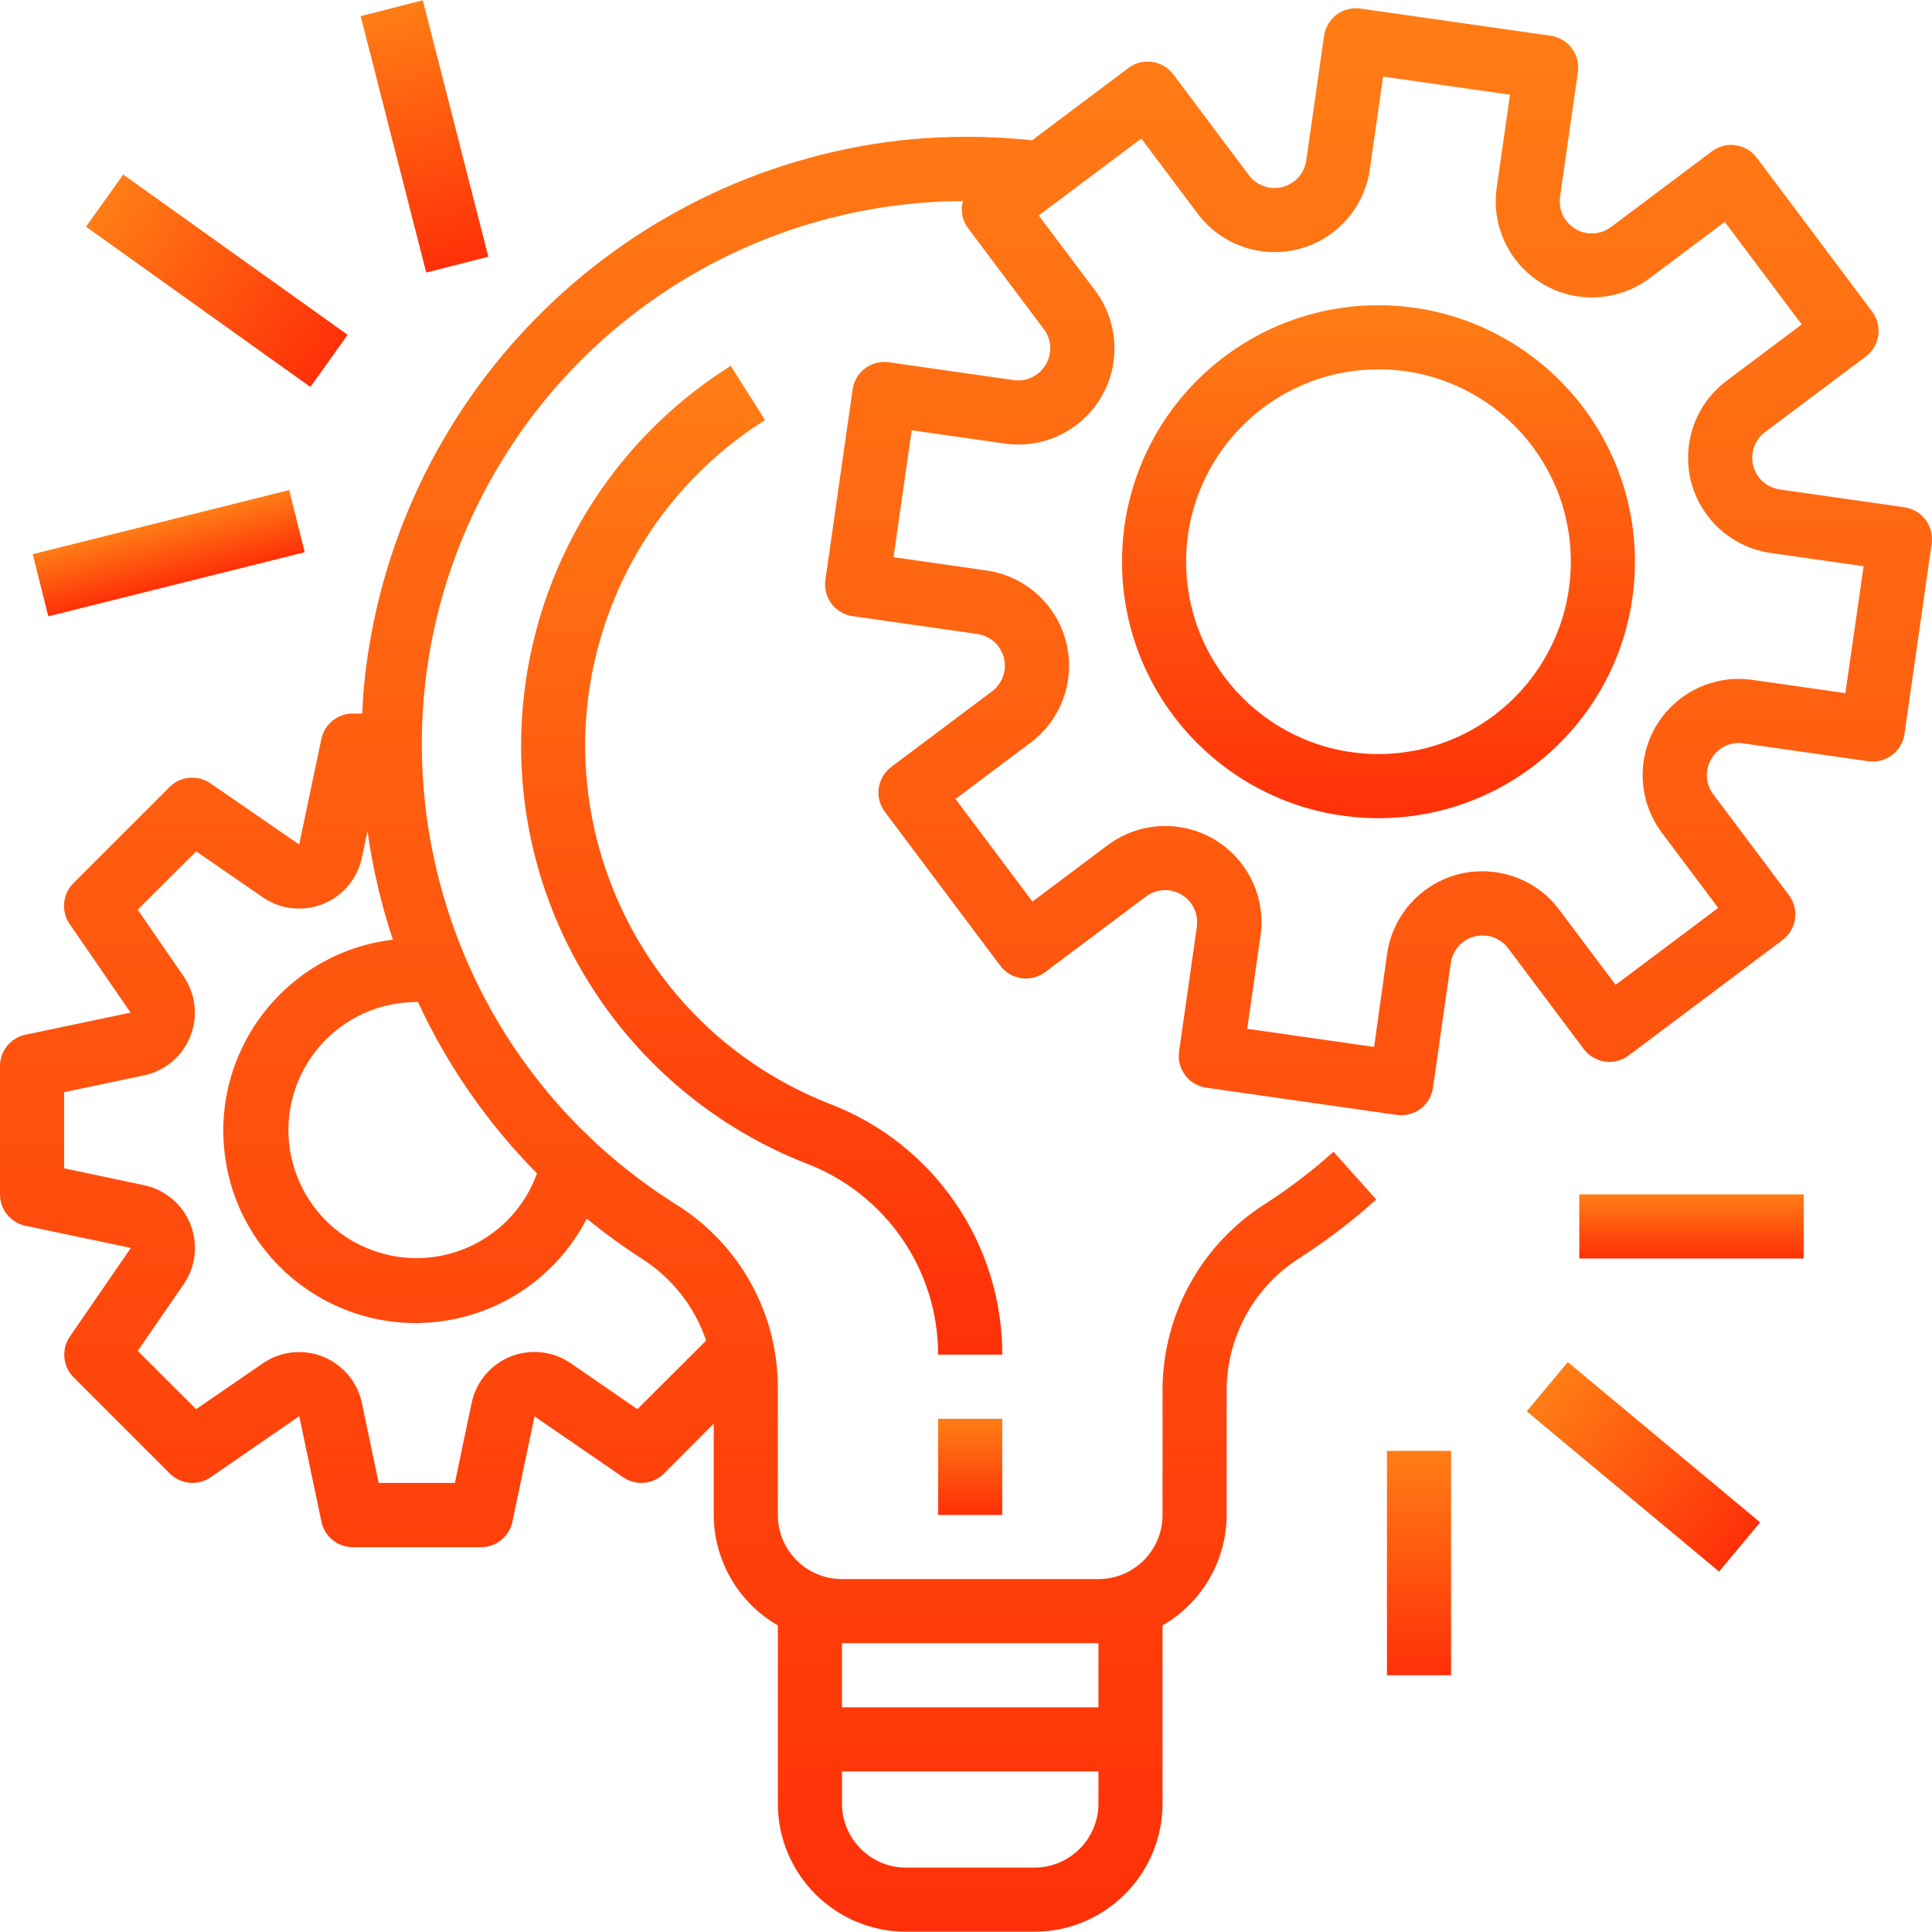 <svg width="106" height="106" viewBox="0 0 106 106" fill="none" xmlns="http://www.w3.org/2000/svg">
<g clip-path="url(#clip0)">
<path d="M104.491 27.835C104.491 27.835 104.491 27.835 104.49 27.835L104.487 27.831L97.645 26.855C96.683 26.718 96.015 25.827 96.152 24.866C96.217 24.404 96.464 23.987 96.838 23.707L102.368 19.559C103.145 18.976 103.302 17.874 102.719 17.097L96.387 8.654C95.805 7.877 94.702 7.72 93.925 8.302L88.397 12.45C87.623 13.037 86.52 12.886 85.933 12.112C85.647 11.736 85.525 11.261 85.593 10.795L86.571 3.953C86.709 2.991 86.041 2.1 85.08 1.962C85.079 1.962 85.079 1.962 85.078 1.962L74.637 0.47C73.676 0.332 72.784 1 72.646 1.961C72.646 1.962 72.646 1.962 72.646 1.962L71.668 8.804C71.531 9.765 70.641 10.434 69.679 10.297C69.217 10.231 68.8 9.984 68.52 9.611L64.374 4.081C63.791 3.304 62.689 3.147 61.912 3.729L56.627 7.696C54.235 7.441 51.824 7.441 49.433 7.696C33.773 9.486 21.493 21.974 19.967 37.661C19.919 38.159 19.901 38.653 19.877 39.148H19.349C18.515 39.149 17.796 39.737 17.629 40.555L16.414 46.334L11.545 42.977C10.847 42.495 9.903 42.581 9.303 43.181L4.026 48.457C3.427 49.057 3.341 50 3.822 50.698L7.164 55.558L1.382 56.773C0.574 56.95 -0.002 57.667 4.01994e-06 58.495V65.531C-0 66.362 0.582 67.081 1.397 67.252L7.178 68.468L3.836 73.328C3.355 74.026 3.441 74.968 4.04 75.568L9.317 80.845C9.917 81.445 10.861 81.531 11.559 81.049L16.419 77.698L17.634 83.48C17.801 84.297 18.52 84.885 19.355 84.887H26.39C27.222 84.887 27.94 84.304 28.112 83.49L29.327 77.709L34.187 81.051C34.886 81.532 35.828 81.446 36.428 80.847L39.159 78.106V83.119C39.167 85.621 40.508 87.93 42.677 89.177V98.949C42.677 102.834 45.827 105.984 49.712 105.984H56.748C60.633 105.984 63.783 102.834 63.783 98.949V89.177C65.953 87.93 67.293 85.621 67.301 83.119V76.158C67.349 73.228 68.881 70.524 71.369 68.978C72.829 68.031 74.213 66.972 75.51 65.812L73.163 63.191C72.004 64.231 70.764 65.178 69.457 66.025C65.965 68.217 63.827 72.034 63.783 76.158V83.119C63.783 85.062 62.209 86.637 60.266 86.637H46.195C44.252 86.637 42.677 85.062 42.677 83.119V76.012C42.636 71.966 40.532 68.222 37.098 66.085C23.157 57.325 18.957 38.923 27.717 24.983C33.152 16.333 42.637 11.069 52.852 11.032C52.826 11.095 52.803 11.159 52.783 11.224C52.718 11.686 52.839 12.155 53.119 12.527L57.265 18.055C57.702 18.621 57.744 19.398 57.371 20.008C57.011 20.621 56.316 20.956 55.612 20.854L48.77 19.876C47.808 19.738 46.917 20.406 46.779 21.367C46.779 21.368 46.779 21.368 46.779 21.369L45.285 31.815C45.148 32.776 45.815 33.668 46.777 33.806C46.777 33.806 46.778 33.806 46.779 33.806L53.621 34.784C54.582 34.921 55.251 35.812 55.114 36.773C55.048 37.235 54.801 37.652 54.428 37.932L48.9 42.078C48.123 42.661 47.965 43.763 48.548 44.54L54.88 52.983C55.463 53.76 56.565 53.917 57.342 53.335L62.872 49.189C63.65 48.607 64.752 48.766 65.334 49.544C65.613 49.916 65.732 50.384 65.667 50.844L64.691 57.686C64.553 58.647 65.22 59.539 66.182 59.677C66.182 59.677 66.182 59.677 66.182 59.677L76.63 61.17C76.712 61.181 76.795 61.186 76.878 61.186C77.754 61.187 78.497 60.544 78.621 59.677L79.597 52.835C79.734 51.873 80.625 51.205 81.587 51.342C82.049 51.407 82.466 51.654 82.746 52.028L86.893 57.556C87.476 58.333 88.578 58.49 89.356 57.908L97.798 51.576C98.575 50.993 98.733 49.891 98.15 49.113L94.004 43.585C93.569 43.019 93.527 42.243 93.899 41.633C94.251 41.011 94.952 40.675 95.657 40.789L102.499 41.765C103.461 41.903 104.352 41.235 104.49 40.274C104.49 40.273 104.49 40.273 104.49 40.273L105.982 29.826C106.12 28.864 105.453 27.973 104.491 27.835ZM46.195 90.155H60.266V93.672H46.195V90.155ZM46.195 97.19H60.266V98.949C60.266 100.892 58.691 102.467 56.748 102.467H49.712C47.77 102.467 46.195 100.892 46.195 98.949V97.19ZM32.192 66.859C33.153 67.644 34.156 68.375 35.198 69.048C36.86 70.099 38.111 71.687 38.742 73.549L34.97 77.315L31.317 74.796C29.717 73.694 27.526 74.097 26.424 75.697C26.16 76.08 25.974 76.513 25.878 76.968L24.956 81.36H20.776L19.854 76.975C19.454 75.074 17.588 73.857 15.687 74.258C15.232 74.353 14.799 74.539 14.416 74.803L10.761 77.315L7.556 74.117L10.073 70.466C11.177 68.867 10.775 66.676 9.176 65.573C8.792 65.308 8.359 65.122 7.903 65.026L3.518 64.102V59.923L7.903 59C9.803 58.597 11.017 56.73 10.614 54.829C10.518 54.378 10.335 53.95 10.075 53.57L7.556 49.908L10.761 46.711L14.417 49.229C16.018 50.331 18.208 49.926 19.309 48.326C19.573 47.943 19.758 47.511 19.854 47.055L20.162 45.592C20.444 47.619 20.91 49.615 21.557 51.556C15.769 52.246 11.637 57.497 12.327 63.285C13.017 69.072 18.268 73.204 24.055 72.514C27.539 72.099 30.589 69.979 32.192 66.859ZM29.461 64.38C28.148 68.031 24.123 69.926 20.473 68.612C16.822 67.299 14.927 63.275 16.241 59.624C17.245 56.831 19.897 54.971 22.865 54.977C22.888 54.977 22.909 54.977 22.932 54.977C24.549 58.465 26.758 61.646 29.461 64.38ZM101.247 38.029L96.146 37.301C93.261 36.889 90.589 38.894 90.177 41.778C89.979 43.164 90.34 44.571 91.179 45.691L94.27 49.812L88.641 54.033L85.549 49.914C83.801 47.582 80.494 47.109 78.162 48.857C77.043 49.697 76.302 50.947 76.104 52.332L75.392 57.44L68.428 56.444L69.157 51.344C69.57 48.459 67.566 45.785 64.681 45.372C63.295 45.174 61.887 45.535 60.767 46.375L56.646 49.465L52.425 43.837L56.544 40.745C58.876 38.996 59.348 35.689 57.6 33.358C56.761 32.238 55.511 31.498 54.126 31.3L49.025 30.571L50.02 23.608L55.121 24.336C58.006 24.749 60.679 22.746 61.092 19.861C61.291 18.475 60.93 17.067 60.09 15.947L56.989 11.822L62.617 7.601L65.709 11.722C67.458 14.053 70.765 14.526 73.096 12.778C74.216 11.938 74.956 10.689 75.154 9.303L75.883 4.203L82.846 5.196L82.118 10.297C81.706 13.182 83.71 15.855 86.595 16.267C87.981 16.464 89.388 16.104 90.507 15.264L94.629 12.174L98.85 17.802L94.729 20.894C92.397 22.642 91.924 25.95 93.673 28.281C94.512 29.401 95.762 30.141 97.147 30.339L102.248 31.067L101.247 38.029Z" fill="url(#paint0_linear)"/>
<path d="M75.631 16.747C67.86 16.747 61.56 23.047 61.56 30.818C61.56 38.589 67.86 44.889 75.631 44.889C83.402 44.889 89.702 38.589 89.702 30.818C89.693 23.05 83.398 16.755 75.631 16.747ZM75.631 41.371C69.802 41.371 65.078 36.646 65.078 30.818C65.078 24.989 69.802 20.265 75.631 20.265C81.459 20.265 86.184 24.989 86.184 30.818C86.177 36.643 81.457 41.364 75.631 41.371Z" fill="url(#paint1_linear)"/>
<path d="M54.989 77.843H51.471V83.119H54.989V77.843Z" fill="url(#paint2_linear)"/>
<path d="M45.537 60.569C34.679 56.327 29.316 44.087 33.558 33.229C35.201 29.022 38.151 25.453 41.974 23.047L40.093 20.071C28.587 27.32 25.135 42.524 32.384 54.031C35.192 58.487 39.354 61.926 44.26 63.842C48.603 65.506 51.47 69.674 51.471 74.325H54.989C54.995 68.223 51.235 62.751 45.537 60.569Z" fill="url(#paint3_linear)"/>
<path d="M98.96 65.531H86.648V69.048H98.96V65.531Z" fill="url(#paint4_linear)"/>
<path d="M86.016 74.731L83.764 77.434L94.318 86.227L96.57 83.524L86.016 74.731Z" fill="url(#paint5_linear)"/>
<path d="M79.613 79.602H76.096V91.913H79.613V79.602Z" fill="url(#paint6_linear)"/>
<path d="M15.866 26.887L1.796 30.404L2.649 33.815L16.719 30.298L15.866 26.887Z" fill="url(#paint7_linear)"/>
<path d="M6.761 9.577L4.718 12.438L17.029 21.231L19.072 18.37L6.761 9.577Z" fill="url(#paint8_linear)"/>
<path d="M23.196 0.015L19.788 0.886L23.385 14.956L26.793 14.085L23.196 0.015Z" fill="url(#paint9_linear)"/>
</g>
<defs>
<linearGradient id="paint0_linear" x1="53" y1="0.452" x2="53" y2="105.984" gradientUnits="userSpaceOnUse">
<stop stop-color="#FF7D15"/>
<stop offset="1" stop-color="#FF3008"/>
</linearGradient>
<linearGradient id="paint1_linear" x1="75.631" y1="16.747" x2="75.631" y2="44.889" gradientUnits="userSpaceOnUse">
<stop stop-color="#FF7D15"/>
<stop offset="1" stop-color="#FF3008"/>
</linearGradient>
<linearGradient id="paint2_linear" x1="53.23" y1="77.843" x2="53.23" y2="83.119" gradientUnits="userSpaceOnUse">
<stop stop-color="#FF7D15"/>
<stop offset="1" stop-color="#FF3008"/>
</linearGradient>
<linearGradient id="paint3_linear" x1="41.79" y1="20.071" x2="41.79" y2="74.325" gradientUnits="userSpaceOnUse">
<stop stop-color="#FF7D15"/>
<stop offset="1" stop-color="#FF3008"/>
</linearGradient>
<linearGradient id="paint4_linear" x1="92.805" y1="65.531" x2="92.805" y2="69.048" gradientUnits="userSpaceOnUse">
<stop stop-color="#FF7D15"/>
<stop offset="1" stop-color="#FF3008"/>
</linearGradient>
<linearGradient id="paint5_linear" x1="84.89" y1="76.083" x2="95.444" y2="84.876" gradientUnits="userSpaceOnUse">
<stop stop-color="#FF7D15"/>
<stop offset="1" stop-color="#FF3008"/>
</linearGradient>
<linearGradient id="paint6_linear" x1="77.854" y1="79.602" x2="77.854" y2="91.913" gradientUnits="userSpaceOnUse">
<stop stop-color="#FF7D15"/>
<stop offset="1" stop-color="#FF3008"/>
</linearGradient>
<linearGradient id="paint7_linear" x1="8.831" y1="28.646" x2="9.684" y2="32.057" gradientUnits="userSpaceOnUse">
<stop stop-color="#FF7D15"/>
<stop offset="1" stop-color="#FF3008"/>
</linearGradient>
<linearGradient id="paint8_linear" x1="5.74" y1="11.007" x2="18.051" y2="19.801" gradientUnits="userSpaceOnUse">
<stop stop-color="#FF7D15"/>
<stop offset="1" stop-color="#FF3008"/>
</linearGradient>
<linearGradient id="paint9_linear" x1="21.492" y1="0.45" x2="25.089" y2="14.52" gradientUnits="userSpaceOnUse">
<stop stop-color="#FF7D15"/>
<stop offset="1" stop-color="#FF3008"/>
</linearGradient>
<clipPath id="clip0">
<rect width="106" height="106" fill="white"/>
</clipPath>
</defs>
</svg>
